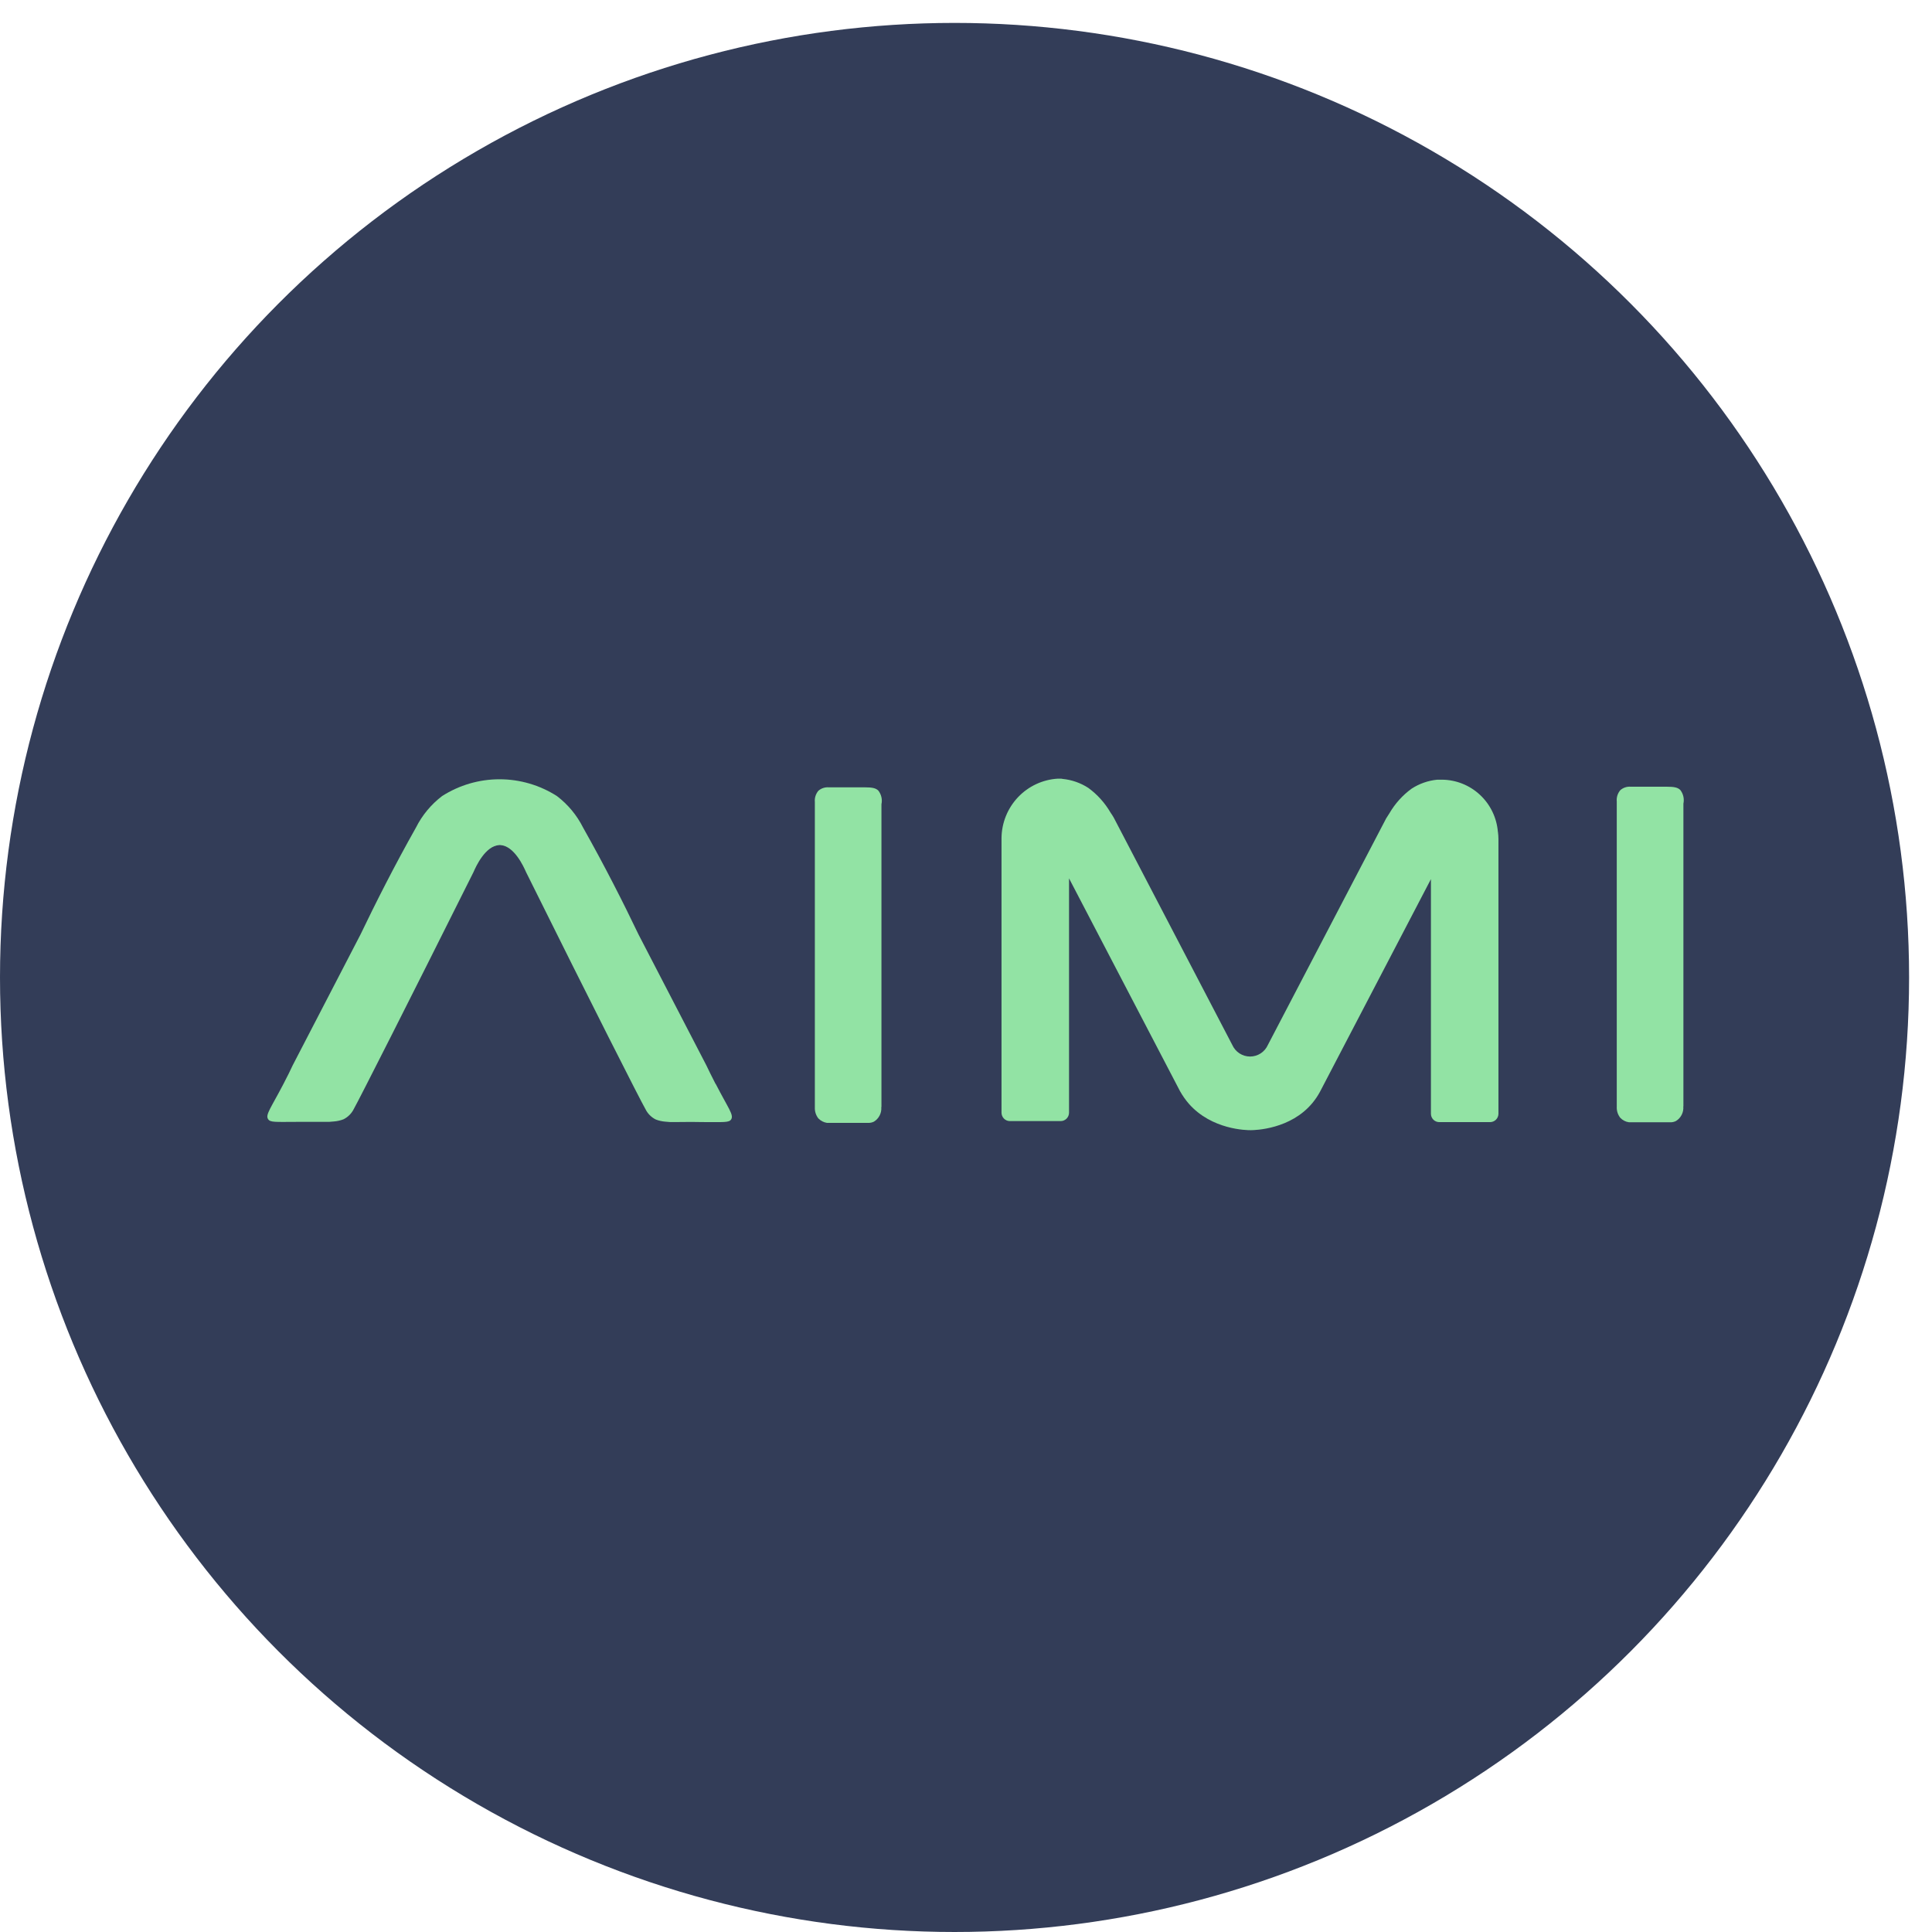 <svg width="506" height="506" viewBox="0 0 506 506" fill="none" xmlns="http://www.w3.org/2000/svg">
<circle cx="250" cy="256" r="250" fill="#333D58"/>
<g clip-path="url(#clip0_1068_6247)">
<path d="M230.814 289.939C230.88 290.69 230.736 291.446 230.398 292.12C230.06 292.794 229.542 293.36 228.902 293.754C228.43 293.99 227.907 294.106 227.38 294.092H216.606C215.741 293.958 214.942 293.545 214.33 292.915C213.689 292.092 213.364 291.064 213.414 290.02C213.414 287.544 213.414 254.844 213.414 210.061C213.362 209.527 213.418 208.987 213.581 208.475C213.743 207.964 214.007 207.49 214.357 207.085C215.104 206.446 216.072 206.13 217.051 206.205C220.202 206.205 223.367 206.205 226.478 206.205C228.404 206.205 229.387 206.395 230.047 207.071C230.434 207.571 230.707 208.149 230.847 208.767C230.986 209.384 230.989 210.024 230.855 210.643C230.855 237.061 230.855 263.484 230.855 289.912" fill="#92E3A4"/>
<path d="M440.865 289.777C440.931 290.528 440.787 291.283 440.449 291.957C440.111 292.631 439.593 293.197 438.953 293.592C438.478 293.834 437.95 293.951 437.418 293.93H426.644C425.769 293.811 424.962 293.396 424.354 292.753C423.712 291.935 423.386 290.912 423.438 289.871C423.438 287.382 423.438 254.695 423.438 209.899C423.386 209.366 423.443 208.829 423.605 208.32C423.767 207.81 424.031 207.339 424.381 206.936C424.75 206.617 425.177 206.373 425.639 206.22C426.102 206.067 426.589 206.007 427.075 206.043C430.226 206.043 433.377 206.043 436.502 206.043C438.441 206.043 439.411 206.232 440.084 206.909C440.47 207.409 440.742 207.988 440.881 208.605C441.021 209.222 441.025 209.862 440.892 210.481C440.892 236.89 440.892 263.308 440.892 289.736" fill="#92E3A4"/>
<path d="M392.302 217.854C391.997 214.157 390.327 210.707 387.622 208.182C384.916 205.657 381.369 204.237 377.676 204.203H377.313H376.936C376.77 204.183 376.603 204.183 376.437 204.203C374.037 204.435 371.728 205.242 369.704 206.557C367.344 208.275 365.367 210.468 363.899 212.997C363.522 213.579 363.226 214.066 363.037 214.35L332.062 273.677C331.66 274.58 331.006 275.348 330.179 275.886C329.352 276.425 328.388 276.711 327.402 276.711C326.417 276.711 325.453 276.425 324.626 275.886C323.799 275.348 323.145 274.58 322.743 273.677V273.677L291.7 214.147C291.498 213.809 291.216 213.322 290.838 212.794C289.367 210.268 287.391 208.075 285.034 206.354C283.008 205.042 280.7 204.234 278.3 204C278.133 203.957 277.961 203.934 277.789 203.932H277.425H277.048C273.086 204.169 269.36 205.906 266.623 208.793C263.886 211.681 262.342 215.504 262.301 219.491V291.414C262.301 291.998 262.532 292.559 262.944 292.973C263.356 293.387 263.914 293.619 264.496 293.619H277.789C278.371 293.619 278.929 293.387 279.341 292.973C279.752 292.559 279.984 291.998 279.984 291.414V230.044L309.033 285.745C309.697 286.93 310.477 288.045 311.363 289.073C317.383 295.919 326.554 296.014 327.618 296C328.682 295.987 338.055 295.797 343.779 288.816C344.511 287.924 345.156 286.964 345.705 285.948L374.767 230.247V291.684C374.766 291.973 374.821 292.26 374.929 292.527C375.038 292.795 375.199 293.038 375.402 293.243C375.604 293.448 375.845 293.61 376.111 293.721C376.377 293.832 376.661 293.889 376.949 293.889H390.255C390.837 293.889 391.395 293.657 391.807 293.244C392.219 292.83 392.45 292.269 392.45 291.684V219.762C392.446 219.124 392.401 218.486 392.315 217.854" fill="#92E3A4"/>
<path d="M187.395 283.851C186.372 281.876 185.564 280.212 184.998 279.021L167.221 244.724C163.343 236.606 158.387 226.811 152.703 216.732C151.077 213.498 148.737 210.68 145.862 208.492C141.368 205.62 136.152 204.094 130.826 204.094C125.499 204.094 120.283 205.62 115.789 208.492C112.915 210.68 110.575 213.498 108.948 216.732C103.265 226.811 98.309 236.633 94.43 244.724L76.653 279.021C76.087 280.212 75.306 281.876 74.256 283.851C70.943 290.223 69.448 291.969 70.216 293.105C70.768 293.998 72.101 293.836 77.838 293.822C80.882 293.822 83.4 293.822 85.111 293.822C85.898 293.846 86.686 293.81 87.467 293.714C88.325 293.648 89.169 293.456 89.972 293.146C91.141 292.564 92.087 291.614 92.666 290.44C94.013 288.072 106.766 262.921 124.018 228.394C124.637 226.946 127.102 221.535 130.752 221.332H131.034C134.671 221.535 137.135 226.946 137.768 228.394C154.939 263.016 167.706 288.167 169.053 290.494C169.631 291.668 170.578 292.619 171.746 293.2C172.549 293.511 173.393 293.702 174.251 293.768C175.033 293.864 175.821 293.9 176.608 293.876C178.318 293.876 180.837 293.809 183.88 293.876C189.618 293.876 190.951 294.052 191.503 293.159C192.23 291.969 190.735 290.277 187.463 283.905" fill="#92E3A4"/>
</g>
<defs>
<clipPath id="clip0_1068_6247">
<rect width="371" height="92" fill="white" transform="translate(70 204)"/>
</clipPath>
</defs>
</svg>
